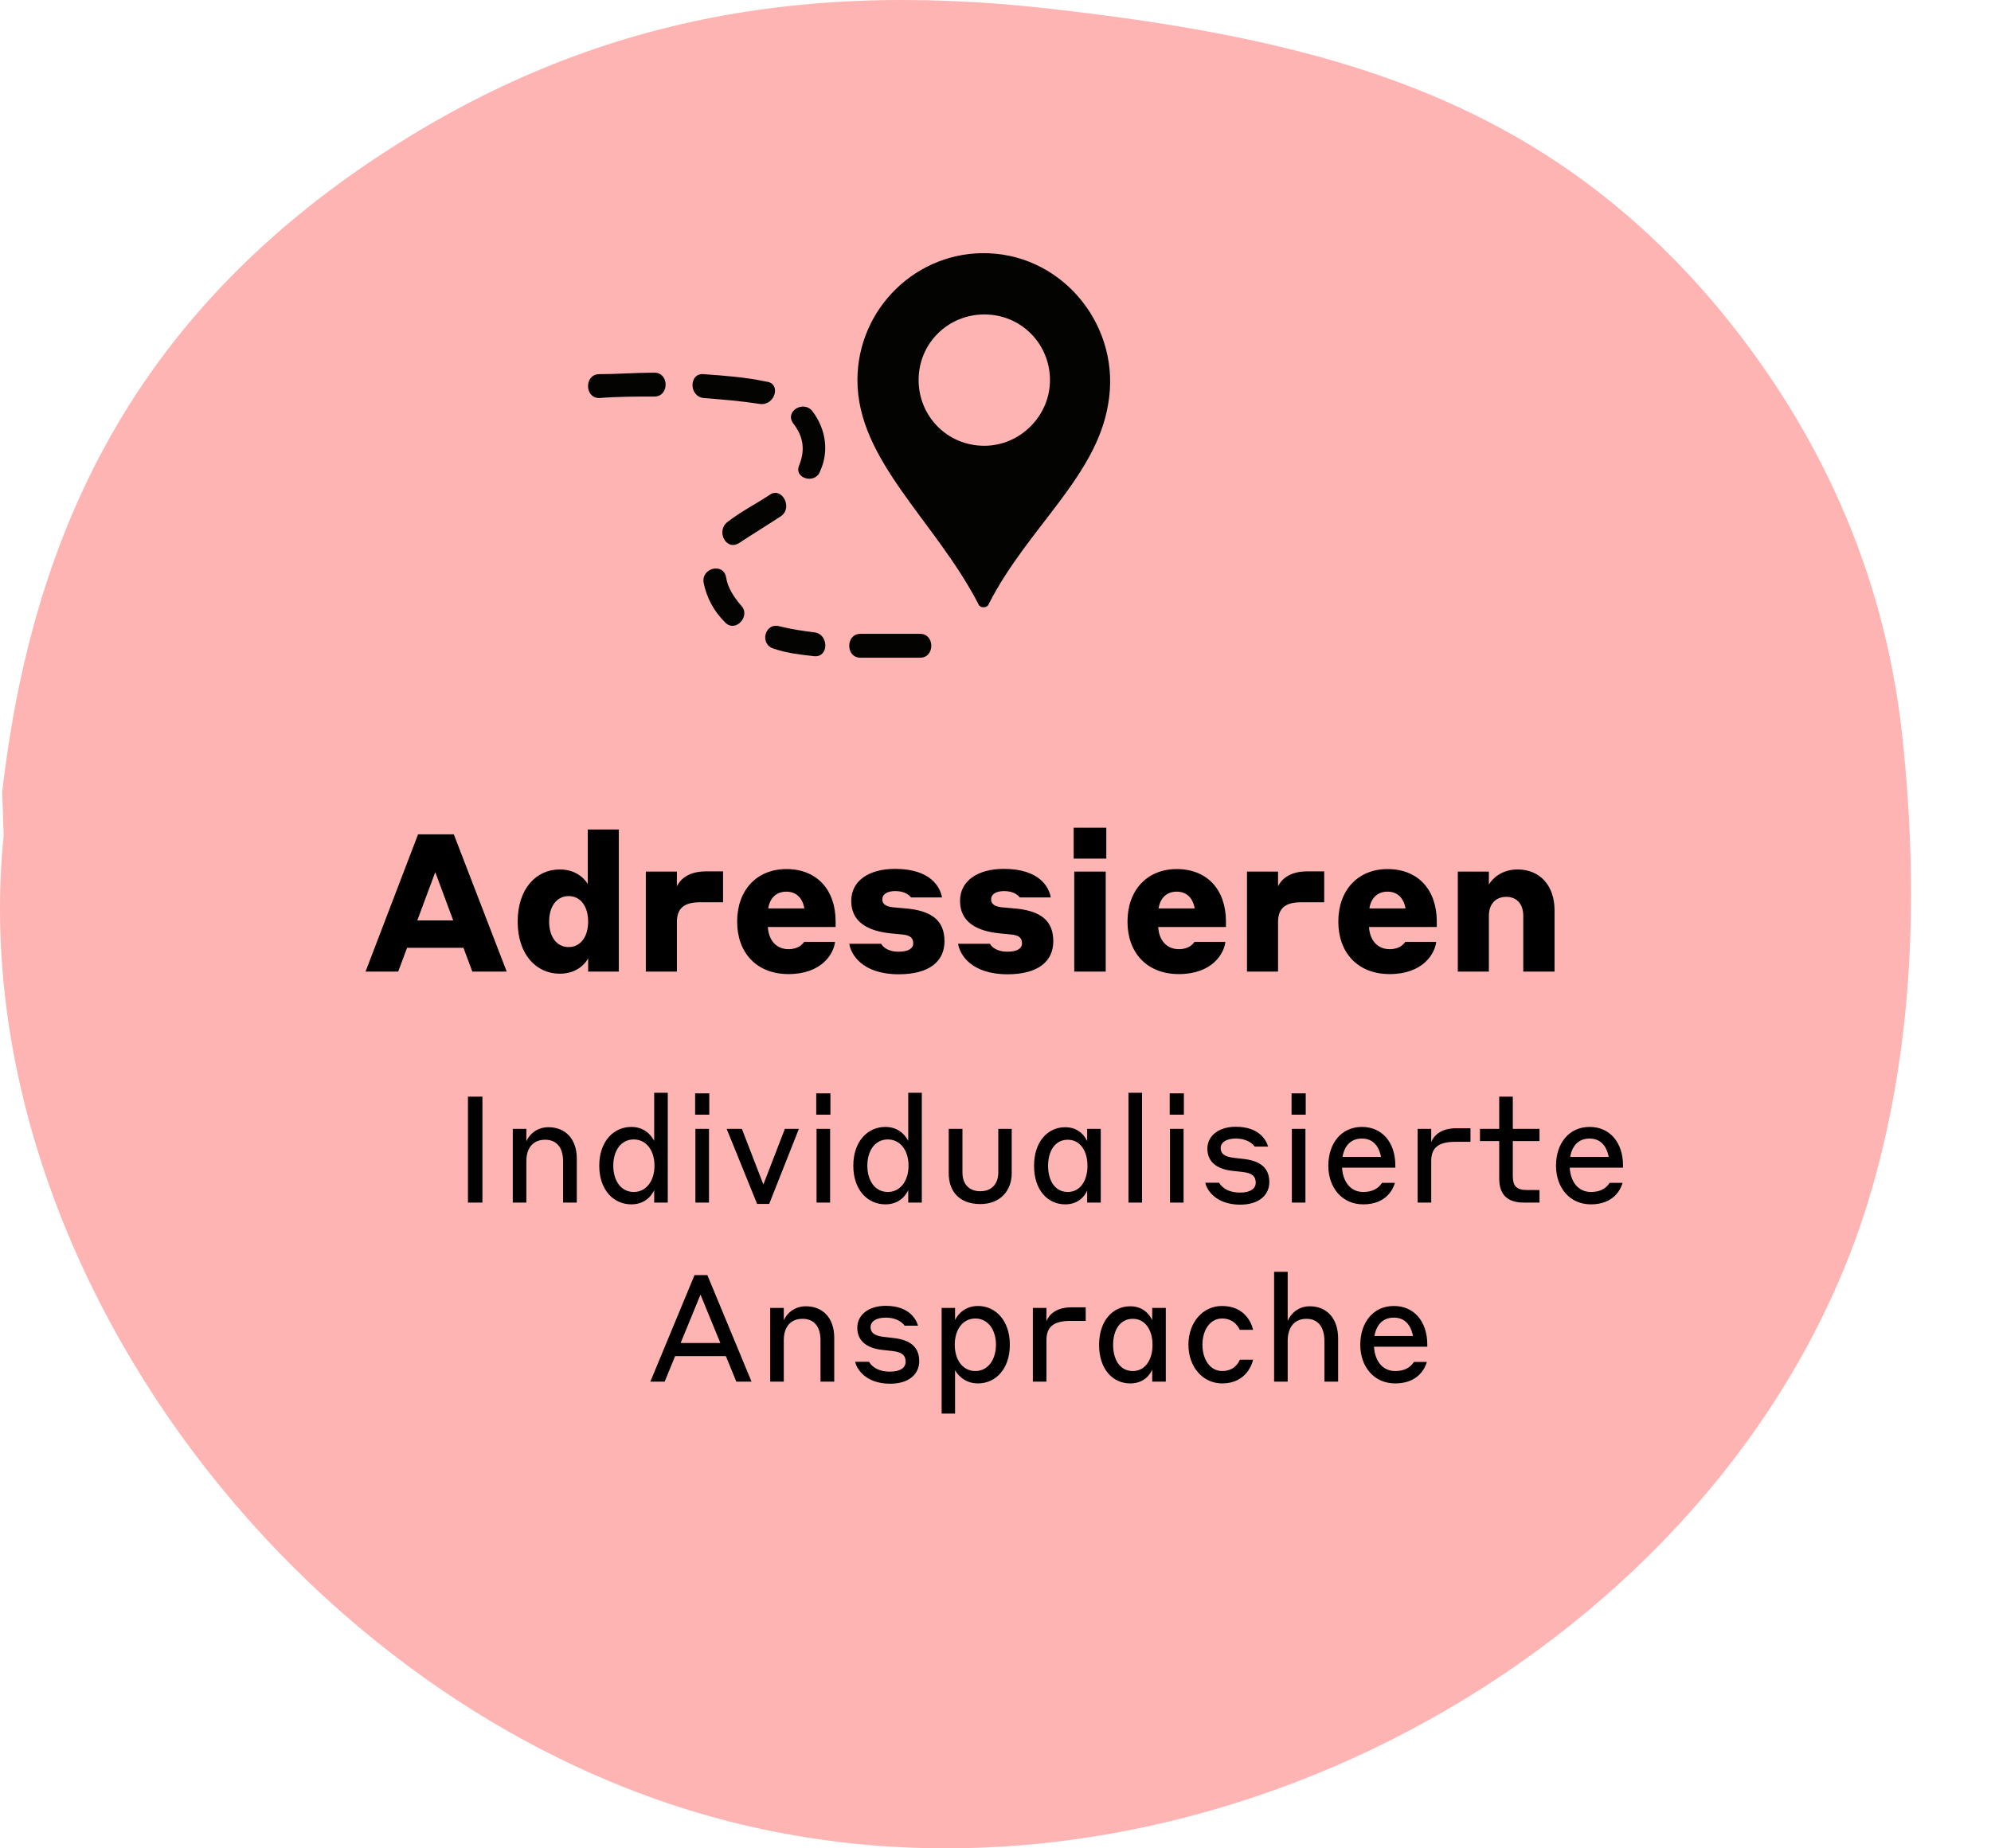 <svg width="238" height="221" viewBox="0 0 238 221" fill="none" xmlns="http://www.w3.org/2000/svg">
<path d="M0.44 99.869C-4.913 152.859 39.335 209.239 93.752 219.23C148.17 229.4 207.583 194.609 223.284 143.76C228.636 126.275 229.35 107.719 227.566 89.699C225.782 70.073 218.288 52.41 205.442 36.887C184.389 11.73 158.696 4.772 125.332 1.025C93.752 -2.543 67.346 2.988 41.833 21.008C15.784 39.564 3.83 63.828 0.261 94.695" fill="#FFB4B4"/>
<path d="M56.462 116.168L55.4 113.329H48.66L47.598 116.168H43.697L49.975 99.757H54.246L60.57 116.168H56.462ZM49.883 110.051H54.176L52.03 104.281L49.883 110.051ZM70.305 114.575C70.097 115.014 69.128 116.422 66.912 116.422C64.096 116.422 61.88 114.114 61.88 110.19C61.88 106.266 64.096 103.957 66.912 103.957C69.105 103.957 70.074 105.365 70.259 105.712V99.179H73.975V116.168H70.305V114.575ZM70.305 110.19C70.305 108.412 69.428 107.143 67.974 107.143C66.519 107.143 65.642 108.412 65.642 110.19C65.642 111.967 66.519 113.237 67.974 113.237C69.428 113.237 70.305 111.967 70.305 110.19ZM80.915 110.259V116.168H77.199V104.211H80.915V105.966C81.215 105.342 82.093 104.188 84.378 104.188H86.432V107.881H83.685C81.723 107.881 80.915 108.643 80.915 110.259ZM94.003 103.911C97.627 103.911 99.889 106.358 99.889 110.19V110.836H91.787C91.879 112.406 92.78 113.49 94.257 113.49C95.48 113.49 95.965 112.844 96.126 112.613H99.82C99.658 114.067 98.204 116.468 94.257 116.468C90.425 116.468 88.117 113.906 88.117 110.19C88.117 106.427 90.471 103.911 94.003 103.911ZM94.003 106.612C92.78 106.612 92.018 107.397 91.833 108.62H96.15C95.942 107.374 95.18 106.612 94.003 106.612ZM107.871 111.736L106.463 111.598C103.762 111.321 101.754 110.259 101.754 107.72C101.754 105.319 103.854 103.888 106.994 103.888C111.264 103.888 112.395 106.081 112.603 107.304H108.909C108.771 107.143 108.263 106.543 107.04 106.543C106.024 106.543 105.47 106.935 105.47 107.535C105.47 108.089 105.886 108.389 106.763 108.482L108.009 108.597C111.402 108.828 112.903 110.074 112.903 112.544C112.903 114.968 111.056 116.491 107.432 116.491C103.047 116.491 101.708 114.091 101.523 112.844H105.332C105.447 113.075 105.978 113.79 107.432 113.79C108.54 113.79 109.163 113.421 109.163 112.798C109.163 112.198 108.863 111.828 107.871 111.736ZM120.877 111.736L119.469 111.598C116.768 111.321 114.76 110.259 114.76 107.72C114.76 105.319 116.861 103.888 120 103.888C124.27 103.888 125.401 106.081 125.609 107.304H121.916C121.777 107.143 121.269 106.543 120.046 106.543C119.03 106.543 118.477 106.935 118.477 107.535C118.477 108.089 118.892 108.389 119.769 108.482L121.016 108.597C124.409 108.828 125.909 110.074 125.909 112.544C125.909 114.968 124.062 116.491 120.439 116.491C116.053 116.491 114.714 114.091 114.529 112.844H118.338C118.453 113.075 118.984 113.79 120.439 113.79C121.546 113.79 122.17 113.421 122.17 112.798C122.17 112.198 121.87 111.828 120.877 111.736ZM128.344 102.665V98.972H132.245V102.665H128.344ZM128.413 116.168V104.211H132.175V116.168H128.413ZM140.663 103.911C144.287 103.911 146.549 106.358 146.549 110.19V110.836H138.448C138.54 112.406 139.44 113.49 140.917 113.49C142.141 113.49 142.625 112.844 142.787 112.613H146.48C146.319 114.067 144.864 116.468 140.917 116.468C137.086 116.468 134.777 113.906 134.777 110.19C134.777 106.427 137.132 103.911 140.663 103.911ZM140.663 106.612C139.44 106.612 138.678 107.397 138.494 108.62H142.81C142.602 107.374 141.841 106.612 140.663 106.612ZM152.777 110.259V116.168H149.061V104.211H152.777V105.966C153.077 105.342 153.954 104.188 156.239 104.188H158.294V107.881H155.547C153.585 107.881 152.777 108.643 152.777 110.259ZM165.865 103.911C169.489 103.911 171.751 106.358 171.751 110.19V110.836H163.649C163.741 112.406 164.641 113.49 166.119 113.49C167.342 113.49 167.827 112.844 167.988 112.613H171.681C171.52 114.067 170.066 116.468 166.119 116.468C162.287 116.468 159.979 113.906 159.979 110.19C159.979 106.427 162.333 103.911 165.865 103.911ZM165.865 106.612C164.641 106.612 163.88 107.397 163.695 108.62H168.011C167.804 107.374 167.042 106.612 165.865 106.612ZM177.978 109.52V116.168H174.262V104.211H177.978V105.758C178.394 105.042 179.525 103.957 181.394 103.957C184.095 103.957 185.826 105.896 185.826 108.828V116.168H182.087V109.52C182.087 108.089 181.325 107.235 180.056 107.235C178.763 107.235 177.978 108.112 177.978 109.52Z" fill="black"/>
<path d="M55.938 143.787V131.119H57.668V143.787H55.938ZM62.92 138.845V143.787H61.296V134.973H62.92V136.454C63.241 135.723 64.097 134.777 65.56 134.777C67.594 134.777 68.95 136.187 68.95 138.542V143.787H67.309V138.845C67.309 137.15 66.488 136.276 65.168 136.276C63.776 136.276 62.92 137.186 62.92 138.845ZM78.199 142.288C77.985 142.806 77.218 144.001 75.469 144.001C73.346 144.001 71.633 142.288 71.633 139.38C71.633 136.472 73.346 134.741 75.469 134.741C77.2 134.741 77.985 135.972 78.199 136.418V130.656H79.823V143.787H78.199V142.288ZM78.235 139.38C78.235 137.596 77.289 136.24 75.755 136.24C74.22 136.24 73.31 137.596 73.31 139.38C73.31 141.147 74.22 142.52 75.755 142.52C77.289 142.52 78.235 141.147 78.235 139.38ZM83.093 133.278V130.727H84.788V133.278H83.093ZM83.128 143.787V134.973H84.752V143.787H83.128ZM95.499 134.973L91.948 143.948H90.503L86.863 134.973H88.683L91.252 141.628L93.822 134.973H95.499ZM97.572 133.278V130.727H99.267V133.278H97.572ZM97.607 143.787V134.973H99.231V143.787H97.607ZM108.568 142.288C108.354 142.806 107.587 144.001 105.839 144.001C103.715 144.001 102.003 142.288 102.003 139.38C102.003 136.472 103.715 134.741 105.839 134.741C107.569 134.741 108.354 135.972 108.568 136.418V130.656H110.192V143.787H108.568V142.288ZM108.604 139.38C108.604 137.596 107.658 136.24 106.124 136.24C104.59 136.24 103.68 137.596 103.68 139.38C103.68 141.147 104.59 142.52 106.124 142.52C107.658 142.52 108.604 141.147 108.604 139.38ZM117.191 143.966C114.693 143.966 113.409 142.467 113.409 140.29V134.973H115.05V140.201C115.05 141.521 115.781 142.431 117.191 142.431C118.565 142.431 119.332 141.521 119.332 140.201V134.973H120.938V140.29C120.938 142.306 119.617 143.966 117.191 143.966ZM129.96 142.342C129.745 142.859 129.032 144.001 127.337 144.001C125.232 144.001 123.608 142.288 123.608 139.398C123.608 136.508 125.232 134.777 127.337 134.777C129.05 134.777 129.745 135.99 129.96 136.436V134.973H131.583V143.787H129.96V142.342ZM129.995 139.398C129.995 137.632 129.139 136.276 127.64 136.276C126.106 136.276 125.285 137.632 125.285 139.398C125.285 141.147 126.106 142.52 127.64 142.52C129.139 142.52 129.995 141.147 129.995 139.398ZM134.894 143.787V130.656H136.518V143.787H134.894ZM139.824 133.278V130.727H141.519V133.278H139.824ZM139.86 143.787V134.973H141.483V143.787H139.86ZM148.537 140.13L147.27 139.987C145.54 139.791 144.326 138.97 144.326 137.346C144.326 135.776 145.718 134.723 147.716 134.723C150.589 134.723 151.374 136.383 151.588 137.096H149.982C149.857 136.9 149.215 136.133 147.716 136.133C146.521 136.133 145.914 136.633 145.914 137.275C145.914 137.953 146.414 138.31 147.484 138.435L148.715 138.577C150.803 138.827 151.731 139.755 151.731 141.343C151.731 142.877 150.517 144.037 148.251 144.037C145.272 144.037 144.219 142.199 144.076 141.414H145.736C145.861 141.646 146.449 142.592 148.251 142.592C149.5 142.592 150.107 142.092 150.107 141.414C150.107 140.665 149.697 140.254 148.537 140.13ZM154.39 133.278V130.727H156.085V133.278H154.39ZM154.426 143.787V134.973H156.049V143.787H154.426ZM162.8 134.741C165.191 134.741 166.796 136.561 166.796 139.362V139.612H160.427C160.516 141.236 161.39 142.52 162.96 142.52C164.513 142.52 165.048 141.664 165.191 141.432H166.743C166.547 142.146 165.726 144.001 162.96 144.001C160.391 144.001 158.785 141.967 158.785 139.38C158.785 136.686 160.355 134.741 162.8 134.741ZM162.8 136.133C161.479 136.133 160.712 136.989 160.48 138.328H165.084C164.816 136.936 164.049 136.133 162.8 136.133ZM171.086 138.809V143.787H169.462V134.973H171.086V136.561C171.335 135.901 172.103 134.902 174.083 134.902H175.778V136.525H173.94C171.906 136.525 171.086 137.275 171.086 138.809ZM184.03 142.288V143.787H182.139C180.176 143.787 179.213 142.824 179.213 140.915V136.436H176.911V134.973H179.213V131.119H180.836V134.973H184.03V136.436H180.836V140.576C180.836 141.771 181.229 142.288 182.549 142.288H184.03ZM190.016 134.741C192.406 134.741 194.012 136.561 194.012 139.362V139.612H187.643C187.732 141.236 188.606 142.52 190.176 142.52C191.728 142.52 192.264 141.664 192.406 141.432H193.959C193.762 142.146 192.942 144.001 190.176 144.001C187.607 144.001 186.001 141.967 186.001 139.38C186.001 136.686 187.571 134.741 190.016 134.741ZM190.016 136.133C188.695 136.133 187.928 136.989 187.696 138.328H192.299C192.032 136.936 191.264 136.133 190.016 136.133Z" fill="black"/>
<path d="M88.017 165.197L86.768 162.146H80.702L79.453 165.197H77.74L83.021 152.458H84.556L89.837 165.197H88.017ZM81.362 160.576H86.108L83.735 154.795L81.362 160.576ZM93.693 160.255V165.197H92.07V156.383H93.693V157.864C94.014 157.133 94.871 156.187 96.334 156.187C98.368 156.187 99.724 157.597 99.724 159.952V165.197H98.082V160.255C98.082 158.56 97.262 157.686 95.941 157.686C94.55 157.686 93.693 158.596 93.693 160.255ZM106.689 161.54L105.422 161.397C103.691 161.201 102.478 160.38 102.478 158.756C102.478 157.186 103.87 156.134 105.868 156.134C108.741 156.134 109.526 157.793 109.74 158.507H108.134C108.009 158.31 107.367 157.543 105.868 157.543C104.673 157.543 104.066 158.043 104.066 158.685C104.066 159.363 104.566 159.72 105.636 159.845L106.867 159.987C108.955 160.237 109.882 161.165 109.882 162.753C109.882 164.287 108.669 165.447 106.403 165.447C103.424 165.447 102.371 163.609 102.228 162.824H103.888C104.012 163.056 104.601 164.002 106.403 164.002C107.652 164.002 108.259 163.502 108.259 162.824C108.259 162.075 107.848 161.665 106.689 161.54ZM114.166 163.823V169.015H112.56V156.383H114.166V157.829C114.38 157.383 115.165 156.151 116.913 156.151C119.001 156.151 120.714 157.882 120.714 160.79C120.714 163.699 119.001 165.411 116.913 165.411C115.183 165.411 114.38 164.216 114.166 163.823ZM114.13 160.79C114.13 162.557 115.058 163.93 116.592 163.93C118.109 163.93 119.054 162.557 119.054 160.79C119.054 159.006 118.109 157.65 116.592 157.65C115.058 157.65 114.13 159.006 114.13 160.79ZM125.091 160.219V165.197H123.467V156.383H125.091V157.971C125.34 157.311 126.108 156.312 128.088 156.312H129.783V157.936H127.945C125.911 157.936 125.091 158.685 125.091 160.219ZM137.734 163.752C137.52 164.269 136.806 165.411 135.111 165.411C133.006 165.411 131.382 163.699 131.382 160.808C131.382 157.918 133.006 156.187 135.111 156.187C136.824 156.187 137.52 157.4 137.734 157.846V156.383H139.357V165.197H137.734V163.752ZM137.77 160.808C137.77 159.042 136.913 157.686 135.414 157.686C133.88 157.686 133.059 159.042 133.059 160.808C133.059 162.557 133.88 163.93 135.414 163.93C136.913 163.93 137.77 162.557 137.77 160.808ZM148.2 159.006C148.039 158.649 147.486 157.65 146.076 157.65C144.667 157.65 143.739 159.006 143.739 160.79C143.739 162.557 144.667 163.93 146.094 163.93C147.575 163.93 148.057 162.896 148.217 162.575H149.788C149.681 163.145 148.913 165.411 146.094 165.411C143.793 165.411 142.062 163.449 142.062 160.79C142.062 158.114 143.775 156.151 146.076 156.151C148.895 156.151 149.663 158.346 149.788 159.006H148.2ZM153.927 160.344V165.197H152.303V152.066H153.927V157.936C154.248 157.168 155.104 156.187 156.567 156.187C158.601 156.187 159.957 157.632 159.957 160.041V165.197H158.316V160.344C158.316 158.596 157.495 157.686 156.175 157.686C154.783 157.686 153.927 158.631 153.927 160.344ZM166.619 156.151C169.01 156.151 170.615 157.971 170.615 160.772V161.022H164.246C164.335 162.646 165.209 163.93 166.78 163.93C168.332 163.93 168.867 163.074 169.01 162.842H170.562C170.366 163.556 169.545 165.411 166.78 165.411C164.21 165.411 162.605 163.377 162.605 160.79C162.605 158.096 164.175 156.151 166.619 156.151ZM166.619 157.543C165.299 157.543 164.531 158.4 164.299 159.738H168.903C168.635 158.346 167.868 157.543 166.619 157.543Z" fill="black"/>
<path d="M118.196 30.283C109.632 29.926 102.495 36.884 102.495 45.448C102.495 55.083 111.773 62.219 116.947 72.211C117.126 72.746 118.018 72.746 118.196 72.211C122.835 63.112 131.042 57.045 132.47 48.303C134.075 39.204 127.295 30.64 118.196 30.283ZM117.661 53.299C113.2 53.299 109.81 49.73 109.81 45.448C109.81 40.988 113.379 37.598 117.661 37.598C122.121 37.598 125.511 41.166 125.511 45.448C125.511 49.73 121.943 53.299 117.661 53.299Z" fill="#030402"/>
<path d="M78.23 47.413C76.089 47.413 73.948 47.413 71.629 47.592C69.844 47.592 69.844 44.737 71.629 44.737C73.77 44.737 75.911 44.559 78.23 44.559C80.014 44.559 80.014 47.413 78.23 47.413Z" fill="#030402"/>
<path d="M90.898 48.307C88.579 47.95 86.438 47.772 84.118 47.593C82.334 47.415 82.334 44.56 84.118 44.739C86.616 44.917 89.114 45.095 91.612 45.631C93.396 45.809 92.682 48.485 90.898 48.307Z" fill="#030402"/>
<path d="M95.537 55.624C96.25 53.84 96.072 52.234 94.823 50.628C93.752 49.201 96.072 47.773 97.142 49.201C98.748 51.342 99.105 54.018 98.034 56.337C97.499 57.943 94.823 57.229 95.537 55.624Z" fill="#030402"/>
<path d="M86.973 62.402C88.578 61.153 90.363 60.261 91.968 59.191C93.396 58.12 94.823 60.618 93.396 61.689C91.79 62.759 90.006 63.83 88.4 64.9C86.794 65.971 85.545 63.473 86.973 62.402Z" fill="#030402"/>
<path d="M86.616 74.355C85.367 73.106 84.475 71.5 84.118 69.716C83.761 67.932 86.438 67.218 86.794 69.002C86.973 70.251 87.686 71.322 88.579 72.392C89.828 73.641 87.865 75.782 86.616 74.355Z" fill="#030402"/>
<path d="M97.321 78.459C95.715 78.281 94.109 78.102 92.504 77.567C90.719 77.032 91.433 74.355 93.217 74.891C94.645 75.248 95.894 75.426 97.321 75.604C99.105 75.783 99.105 78.638 97.321 78.459Z" fill="#030402"/>
<path d="M109.989 78.64C107.669 78.64 105.35 78.64 102.852 78.64C101.068 78.64 101.068 75.785 102.852 75.785C105.171 75.785 107.491 75.785 109.989 75.785C111.773 75.785 111.773 78.64 109.989 78.64Z" fill="#030402"/>
</svg>
